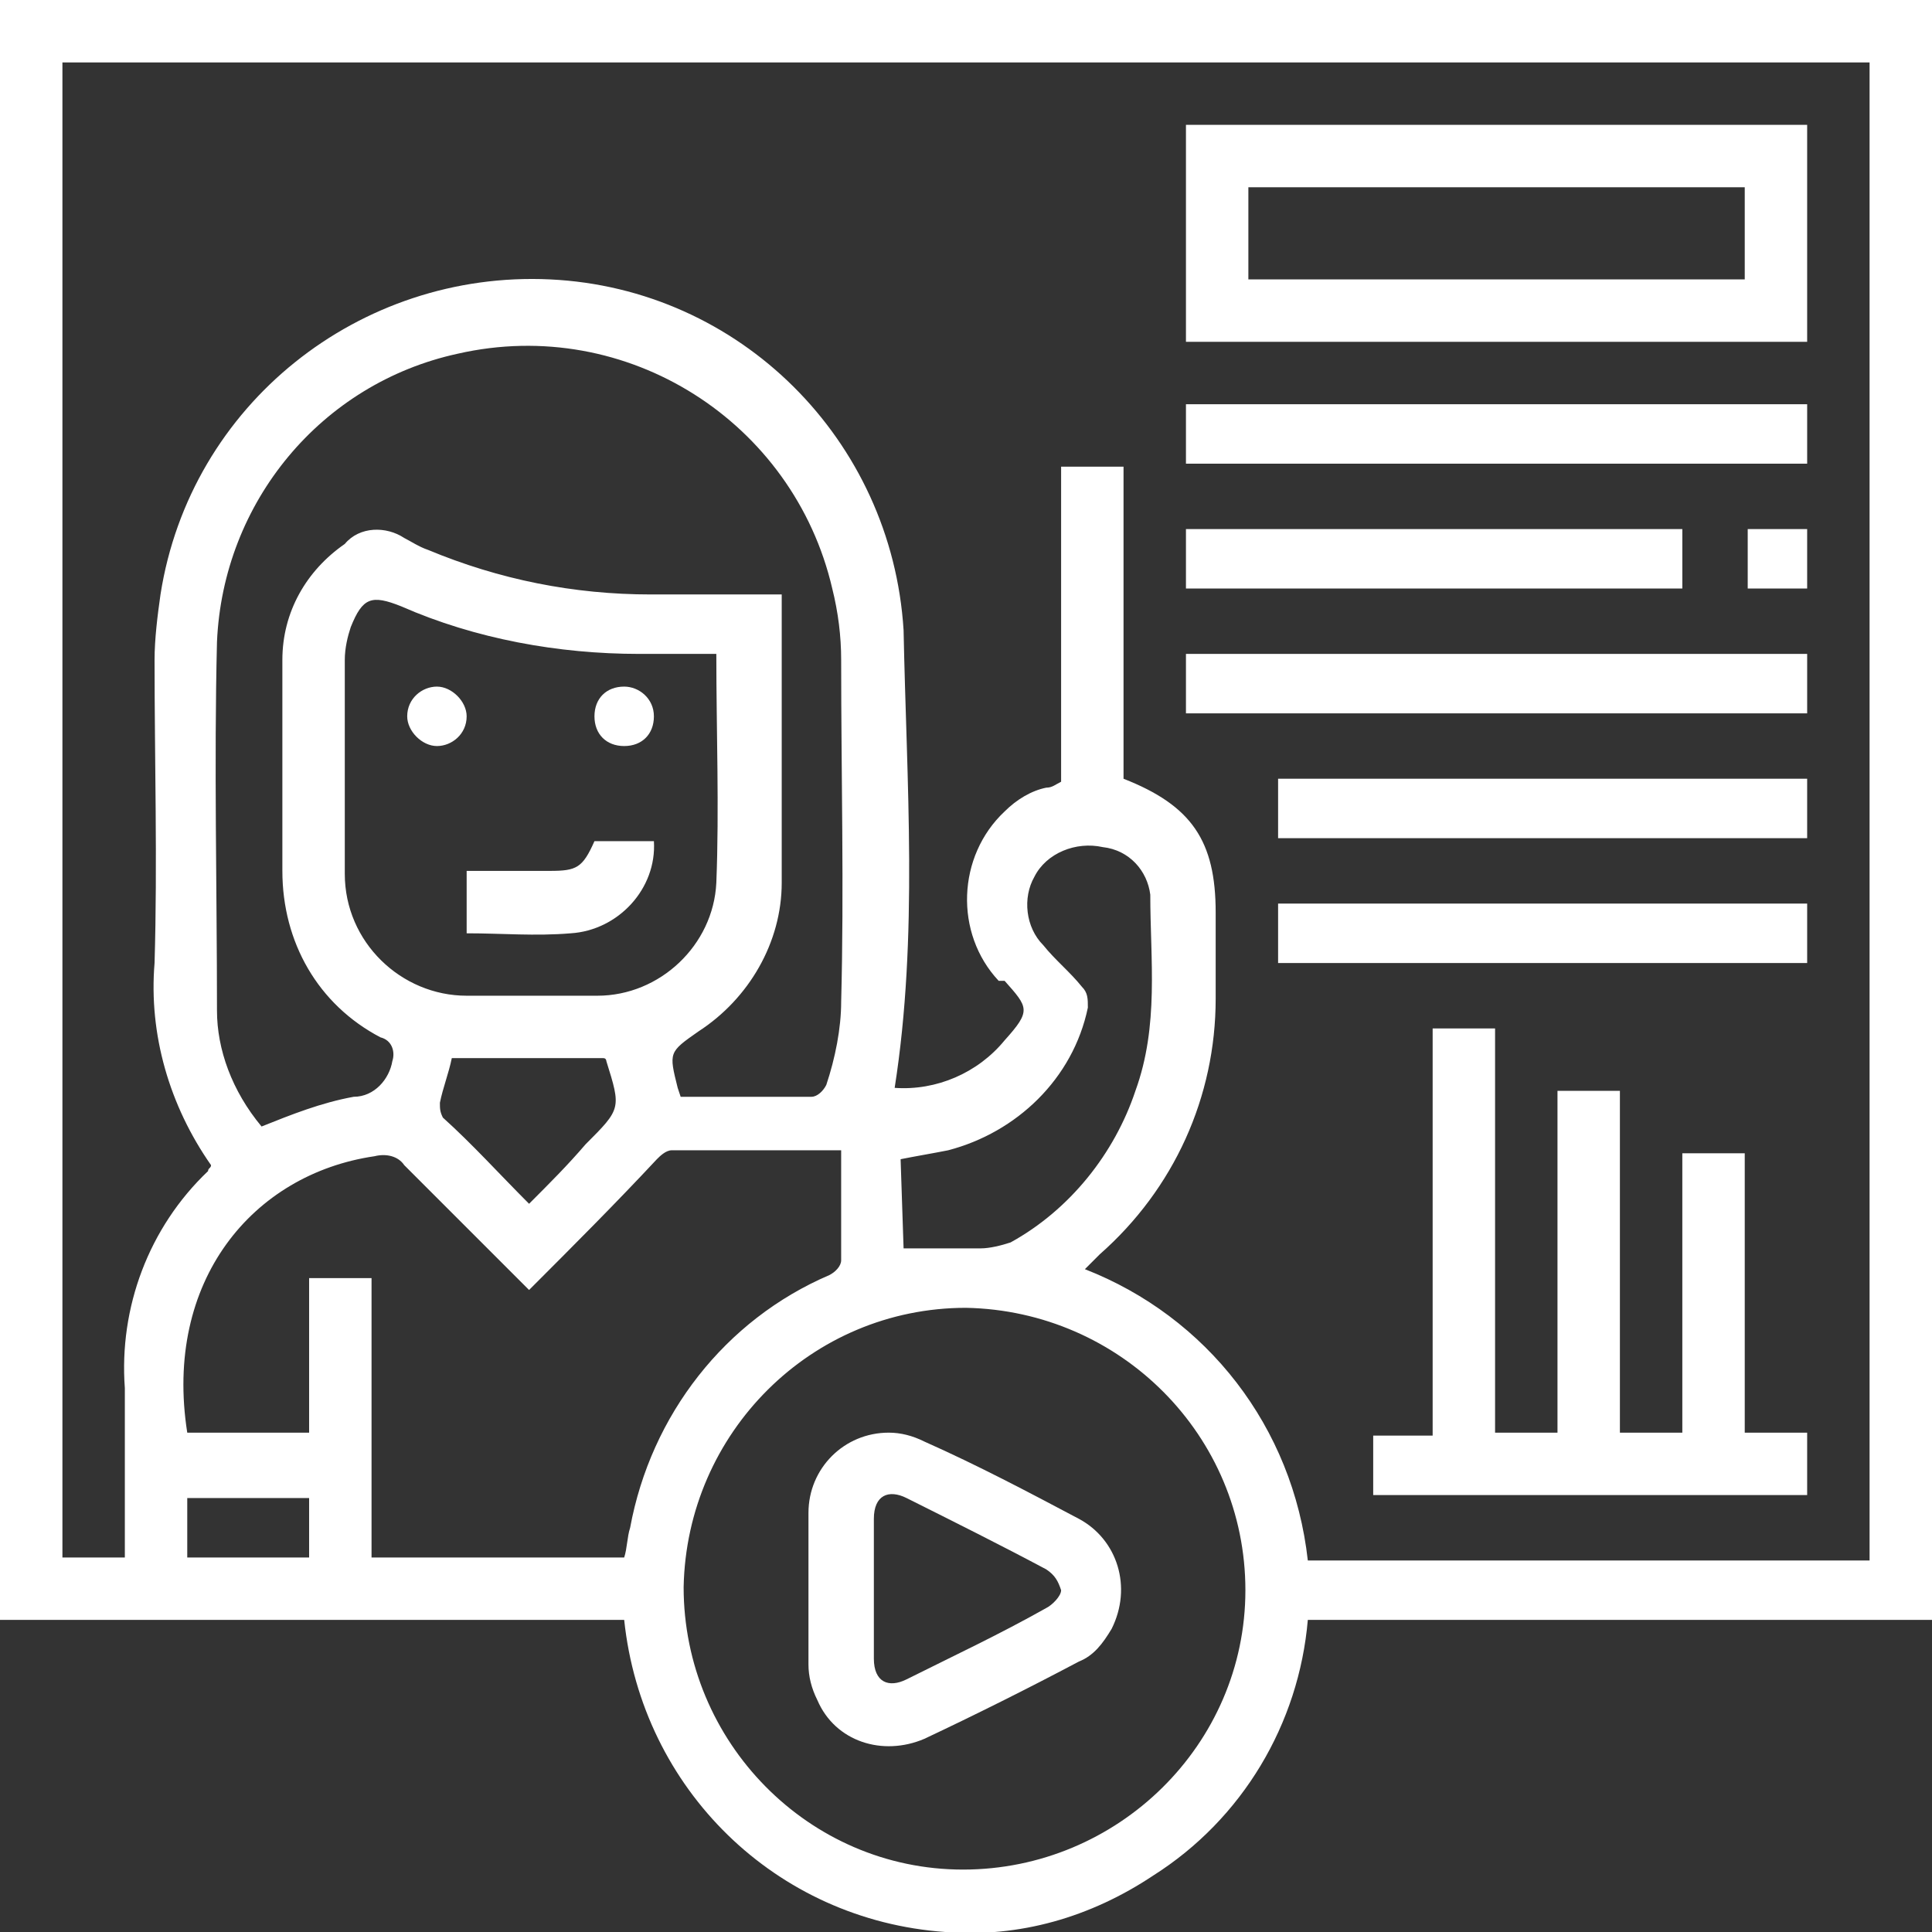<?xml version="1.0" encoding="utf-8"?>
<!-- Generator: Adobe Illustrator 26.3.1, SVG Export Plug-In . SVG Version: 6.00 Build 0)  -->
<svg version="1.1" id="Capa_1" xmlns="http://www.w3.org/2000/svg" xmlns:xlink="http://www.w3.org/1999/xlink" x="0px" y="0px"
	 viewBox="0 0 65 65" style="enable-background:new 0 0 65 65;" xml:space="preserve">
<rect x="0" y="0" width="65" height="65" fill="#333333" stroke="none"/>
<style type="text/css">
	.st0{fill:#FFFFFF;}
</style>
<path class="st0" d="M65,0v54.5H44c-0.3,3.5-2.2,6.7-5.2,8.6c-2.1,1.4-4.5,2.1-7,1.9c-5.7-0.4-10.2-4.8-10.8-10.5H0V0H65z M2.1,2.1
	v50.3h2.1c0-1.9,0-3.8,0-5.7C4,44,5,41.3,7,39.4c0-0.1,0.1-0.1,0.1-0.2c-1.4-2-2.1-4.4-1.9-6.8c0.1-3.4,0-6.8,0-10.2
	c0-0.7,0.1-1.5,0.2-2.2c1-6.4,6.7-10.9,13.1-10.6c6.4,0.3,11.5,5.4,11.9,11.8c0.1,5.1,0.5,10.3-0.3,15.4c1.4,0.1,2.8-0.5,3.7-1.6
	c0.9-1,0.8-1.1,0-2L33.6,33c-1.5-1.6-1.4-4.2,0.2-5.7c0.4-0.4,0.9-0.7,1.4-0.8c0.2,0,0.3-0.1,0.5-0.2V15.7h2.1v10.5
	c2.3,0.9,3.1,2.1,3.1,4.5c0,1,0,1.9,0,2.9c0,3.3-1.4,6.4-3.9,8.6l-0.5,0.5c4.1,1.6,7,5.3,7.5,9.8h18.9V2.1H2.1z M8.8,37.9
	c1-0.4,2-0.8,3.1-1c0.7,0,1.2-0.6,1.3-1.2c0.1-0.3,0-0.7-0.4-0.8c0,0,0,0,0,0c-2.1-1.1-3.3-3.2-3.3-5.6c0-2.4,0-4.7,0-7.1
	c0-1.6,0.8-3,2.1-3.9c0.5-0.6,1.4-0.6,2-0.2c0.2,0.1,0.5,0.3,0.8,0.4c2.4,1,4.9,1.5,7.5,1.5c1.5,0,3,0,4.4,0c0,0.1,0,0.2,0,0.3
	c0,3.1,0,6.2,0,9.4c0,2-1.1,3.9-2.8,5c-1,0.7-1,0.7-0.7,1.9l0.1,0.3c1.5,0,2.9,0,4.4,0c0.2,0,0.4-0.2,0.5-0.4
	c0.3-0.9,0.5-1.9,0.5-2.8c0.1-3.8,0-7.6,0-11.5c0-0.8-0.1-1.6-0.3-2.4c-1.3-5.6-6.9-9.2-12.6-7.9c-4.6,1-7.9,5-8.1,9.7
	c-0.1,4.1,0,8.3,0,12.4C7.3,35.3,7.8,36.7,8.8,37.9z M23,53.4c0,5.2,4.2,9.5,9.4,9.5c5.2,0,9.5-4.2,9.5-9.4c0-5.2-4.2-9.4-9.4-9.5
	C27.3,44,23.1,48.2,23,53.4C23,53.4,23,53.4,23,53.4z M17.8,43.4c-1.4-1.4-2.8-2.8-4.2-4.2c-0.2-0.3-0.6-0.4-1-0.3
	c-4.1,0.6-7.1,4.2-6.3,9.3h4.1V43h2.1v9.4H21c0.1-0.3,0.1-0.7,0.2-1c0.7-3.8,3.2-7,6.7-8.5c0.2-0.1,0.4-0.3,0.4-0.5
	c0-1.2,0-2.4,0-3.7c-1.9,0-3.8,0-5.7,0c-0.2,0-0.4,0.2-0.5,0.3C20.7,40.5,19.3,41.9,17.8,43.4L17.8,43.4z M24.1,22h-2.6
	c-2.7,0-5.5-0.5-8-1.6c-1-0.4-1.3-0.3-1.7,0.7c-0.1,0.3-0.2,0.7-0.2,1.1c0,2.4,0,4.8,0,7.2c0,2.3,1.9,4.1,4.1,4.1c1.5,0,2.9,0,4.4,0
	c2.1,0,3.9-1.7,4-3.8C24.2,27.2,24.1,24.6,24.1,22z M30.4,42c0.9,0,1.8,0,2.6,0c0.3,0,0.7-0.1,1-0.2c2-1.1,3.5-3,4.2-5.1
	c0.8-2.2,0.5-4.4,0.5-6.6c-0.1-0.8-0.7-1.5-1.6-1.6c-0.9-0.2-1.9,0.2-2.3,1c-0.4,0.7-0.3,1.7,0.3,2.3c0.4,0.5,0.9,0.9,1.3,1.4
	c0.2,0.2,0.2,0.4,0.2,0.7c-0.5,2.4-2.4,4.2-4.7,4.8c-0.5,0.1-1.1,0.2-1.6,0.3L30.4,42z M17.8,40.5c0.7-0.7,1.3-1.3,1.9-2
	c1.2-1.2,1.2-1.2,0.7-2.8c0,0,0-0.1-0.1-0.1h-5.1c-0.1,0.5-0.3,1-0.4,1.5c0,0.2,0,0.3,0.1,0.5C15.9,38.5,16.8,39.5,17.8,40.5
	L17.8,40.5z M6.3,52.4h4.1v-2H6.3V52.4z"/>
<path class="st0" d="M54.5,48.2h2.1v-9.4h2.1v9.4h2.1v2.1H46.2v-2h2V34.6h2.1v13.6h2.1V36.7h2.1L54.5,48.2z"/>
<path class="st0" d="M60.8,4.2v7.3H39.9V4.2H60.8z M58.7,6.3H42v3.1h16.7V6.3z"/>
<path class="st0" d="M39.9,15.6v-2h20.9v2H39.9z"/>
<path class="st0" d="M39.9,24v-2h20.9v2H39.9z"/>
<path class="st0" d="M60.8,26.2v2H43v-2H60.8z"/>
<path class="st0" d="M43,32.4v-2h17.8v2H43z"/>
<path class="st0" d="M39.9,17.8h16.7v2H39.9V17.8z"/>
<path class="st0" d="M58.8,17.8h2v2h-2V17.8z"/>
<path class="st0" d="M27.2,53.4c0-0.8,0-1.7,0-2.5c0-1.5,1.2-2.7,2.7-2.7c0.4,0,0.8,0.1,1.2,0.3c1.8,0.8,3.5,1.7,5.2,2.6
	c1.3,0.7,1.8,2.3,1.1,3.7c-0.3,0.5-0.6,0.9-1.1,1.1c-1.7,0.9-3.5,1.8-5.2,2.6c-1.4,0.6-3,0.1-3.6-1.3c-0.2-0.4-0.3-0.8-0.3-1.2
	C27.2,55.1,27.2,54.3,27.2,53.4z M29.4,53.4c0,0.8,0,1.6,0,2.4s0.5,1,1.1,0.7c1.6-0.8,3.1-1.5,4.7-2.4c0.2-0.1,0.5-0.4,0.5-0.6
	c-0.1-0.3-0.2-0.5-0.5-0.7c-1.5-0.8-3.1-1.6-4.7-2.4c-0.6-0.3-1.1-0.1-1.1,0.7S29.4,52.7,29.4,53.4L29.4,53.4z"/>
<path class="st0" d="M15.7,31.4v-2.1h2.8c0.9,0,1.1-0.1,1.5-1h2c0.1,1.6-1.2,3-2.8,3.1C18,31.5,16.9,31.4,15.7,31.4z"/>
<path class="st0" d="M14.7,25.1c-0.5,0-1-0.5-1-1c0-0.6,0.5-1,1-1s1,0.5,1,1C15.7,24.7,15.2,25.1,14.7,25.1z"/>
<path class="st0" d="M22,24.1c0,0.6-0.4,1-1,1s-1-0.4-1-1s0.4-1,1-1C21.5,23.1,22,23.5,22,24.1z"/>
</svg>
